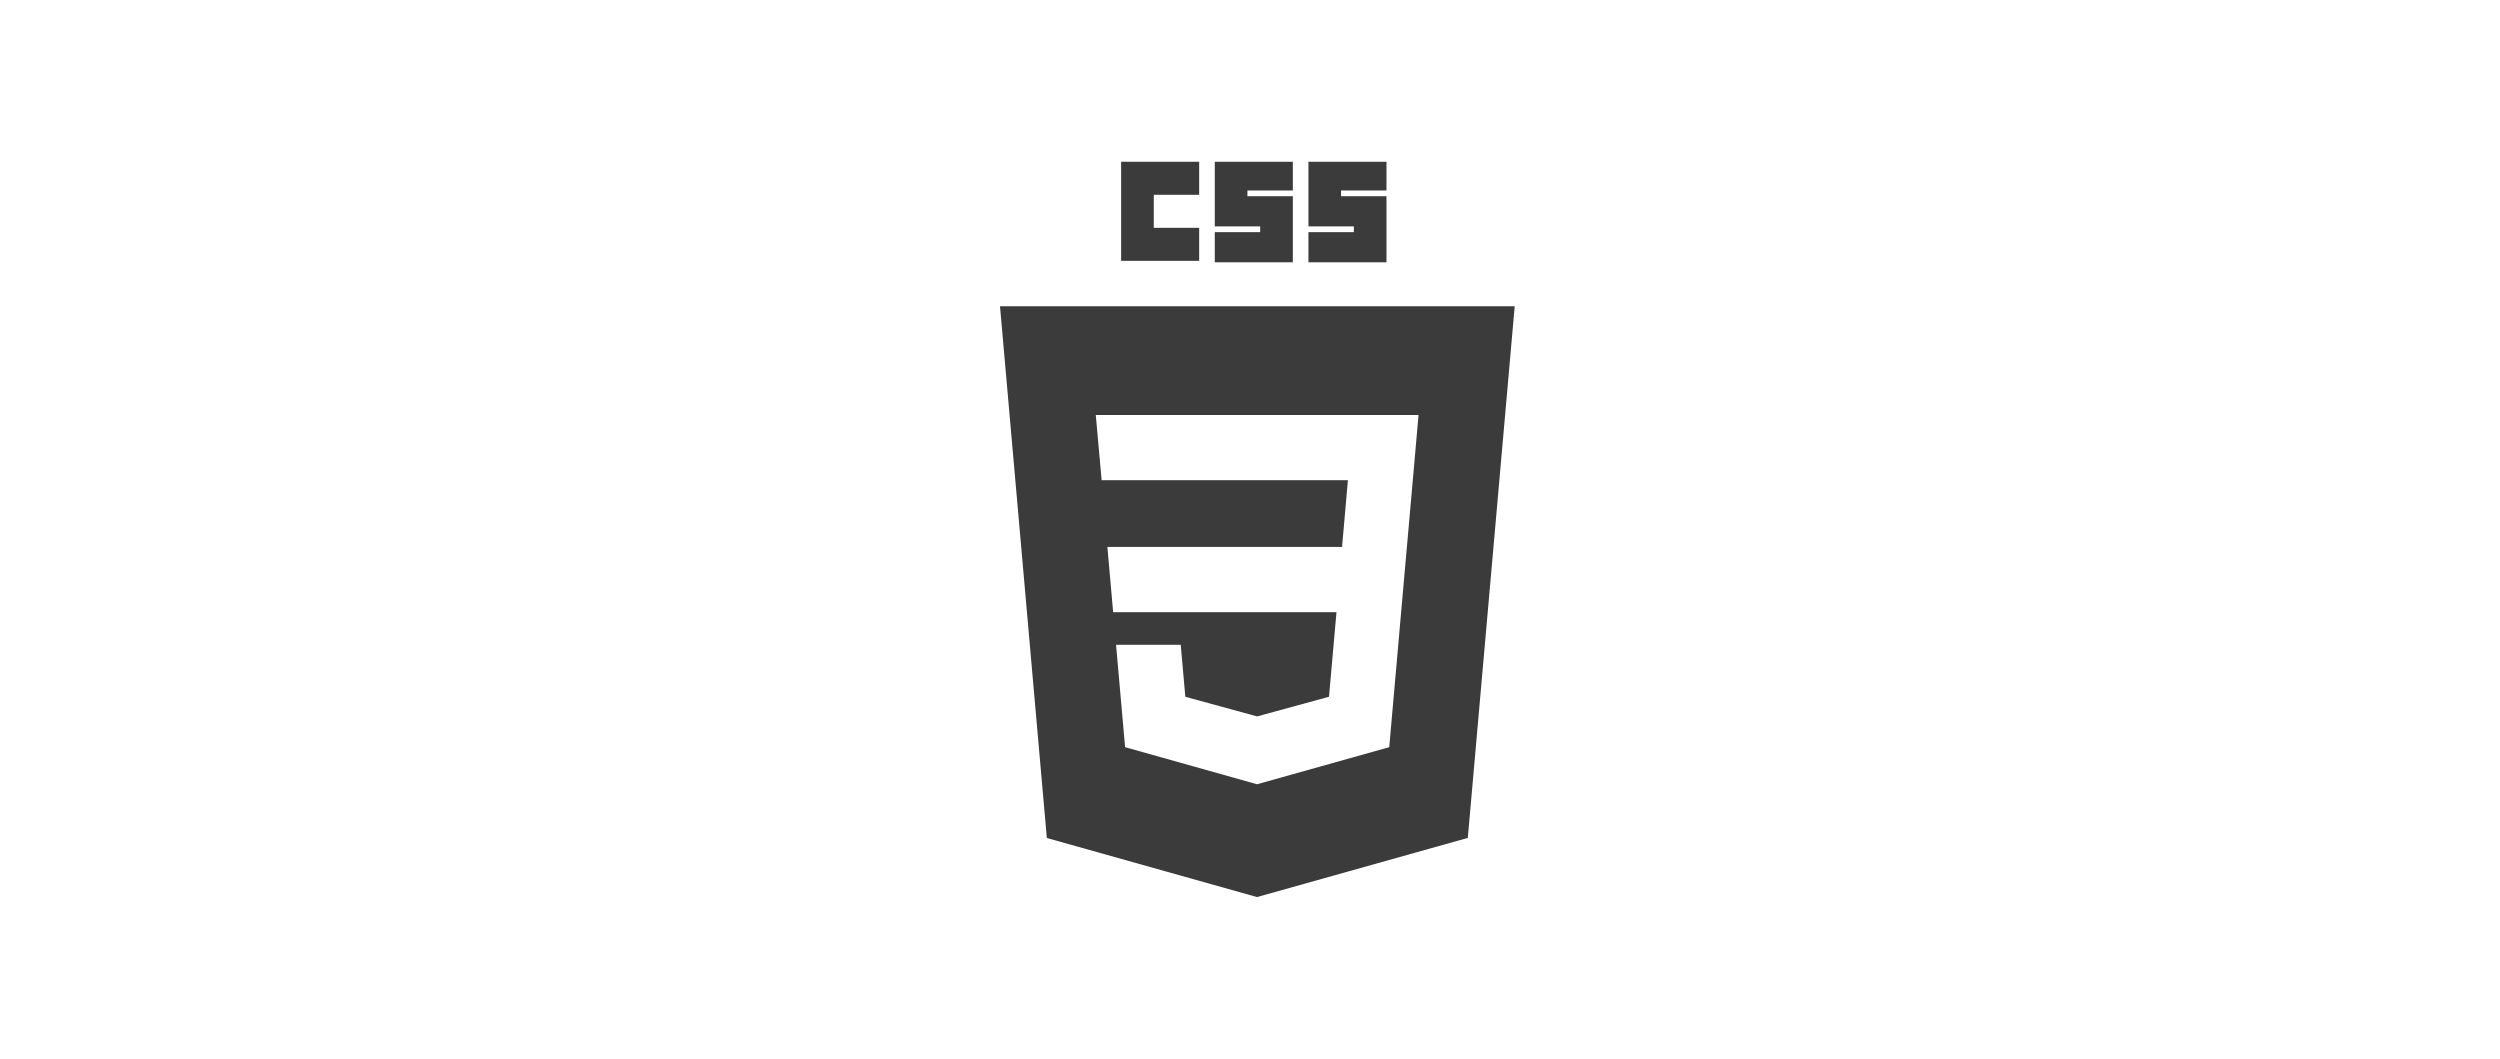 <svg width="170" height="72" viewBox="0 0 170 72" fill="none" xmlns="http://www.w3.org/2000/svg">
<path d="M76.237 11H81.544V13.246H78.457V15.492H81.544V17.737H76.237V11Z" fill="#3B3B3B"/>
<path d="M82.605 11H87.913V12.953H84.825V13.344H87.913V17.836H82.605V15.786H85.693V15.395H82.605V11Z" fill="#3B3B3B"/>
<path d="M88.974 11H94.281V12.953H91.193V13.344H94.281V17.836H88.974V15.786H92.061V15.395H88.974V11Z" fill="#3B3B3B"/>
<path d="M68 20.826L71.185 56.984L85.478 61L99.811 56.978L103 20.826L68 20.826ZM95.67 37.193L95.563 38.385L94.468 50.808L85.501 53.323L85.481 53.33L76.506 50.808L75.892 43.846H80.29L80.602 47.382L85.482 48.716H85.486V48.715L90.373 47.38L90.881 41.628H75.694L75.302 37.193H91.26L91.658 32.652H74.911L74.513 28.218H96.461L95.67 37.193Z" fill="#3B3B3B"/>
</svg>
